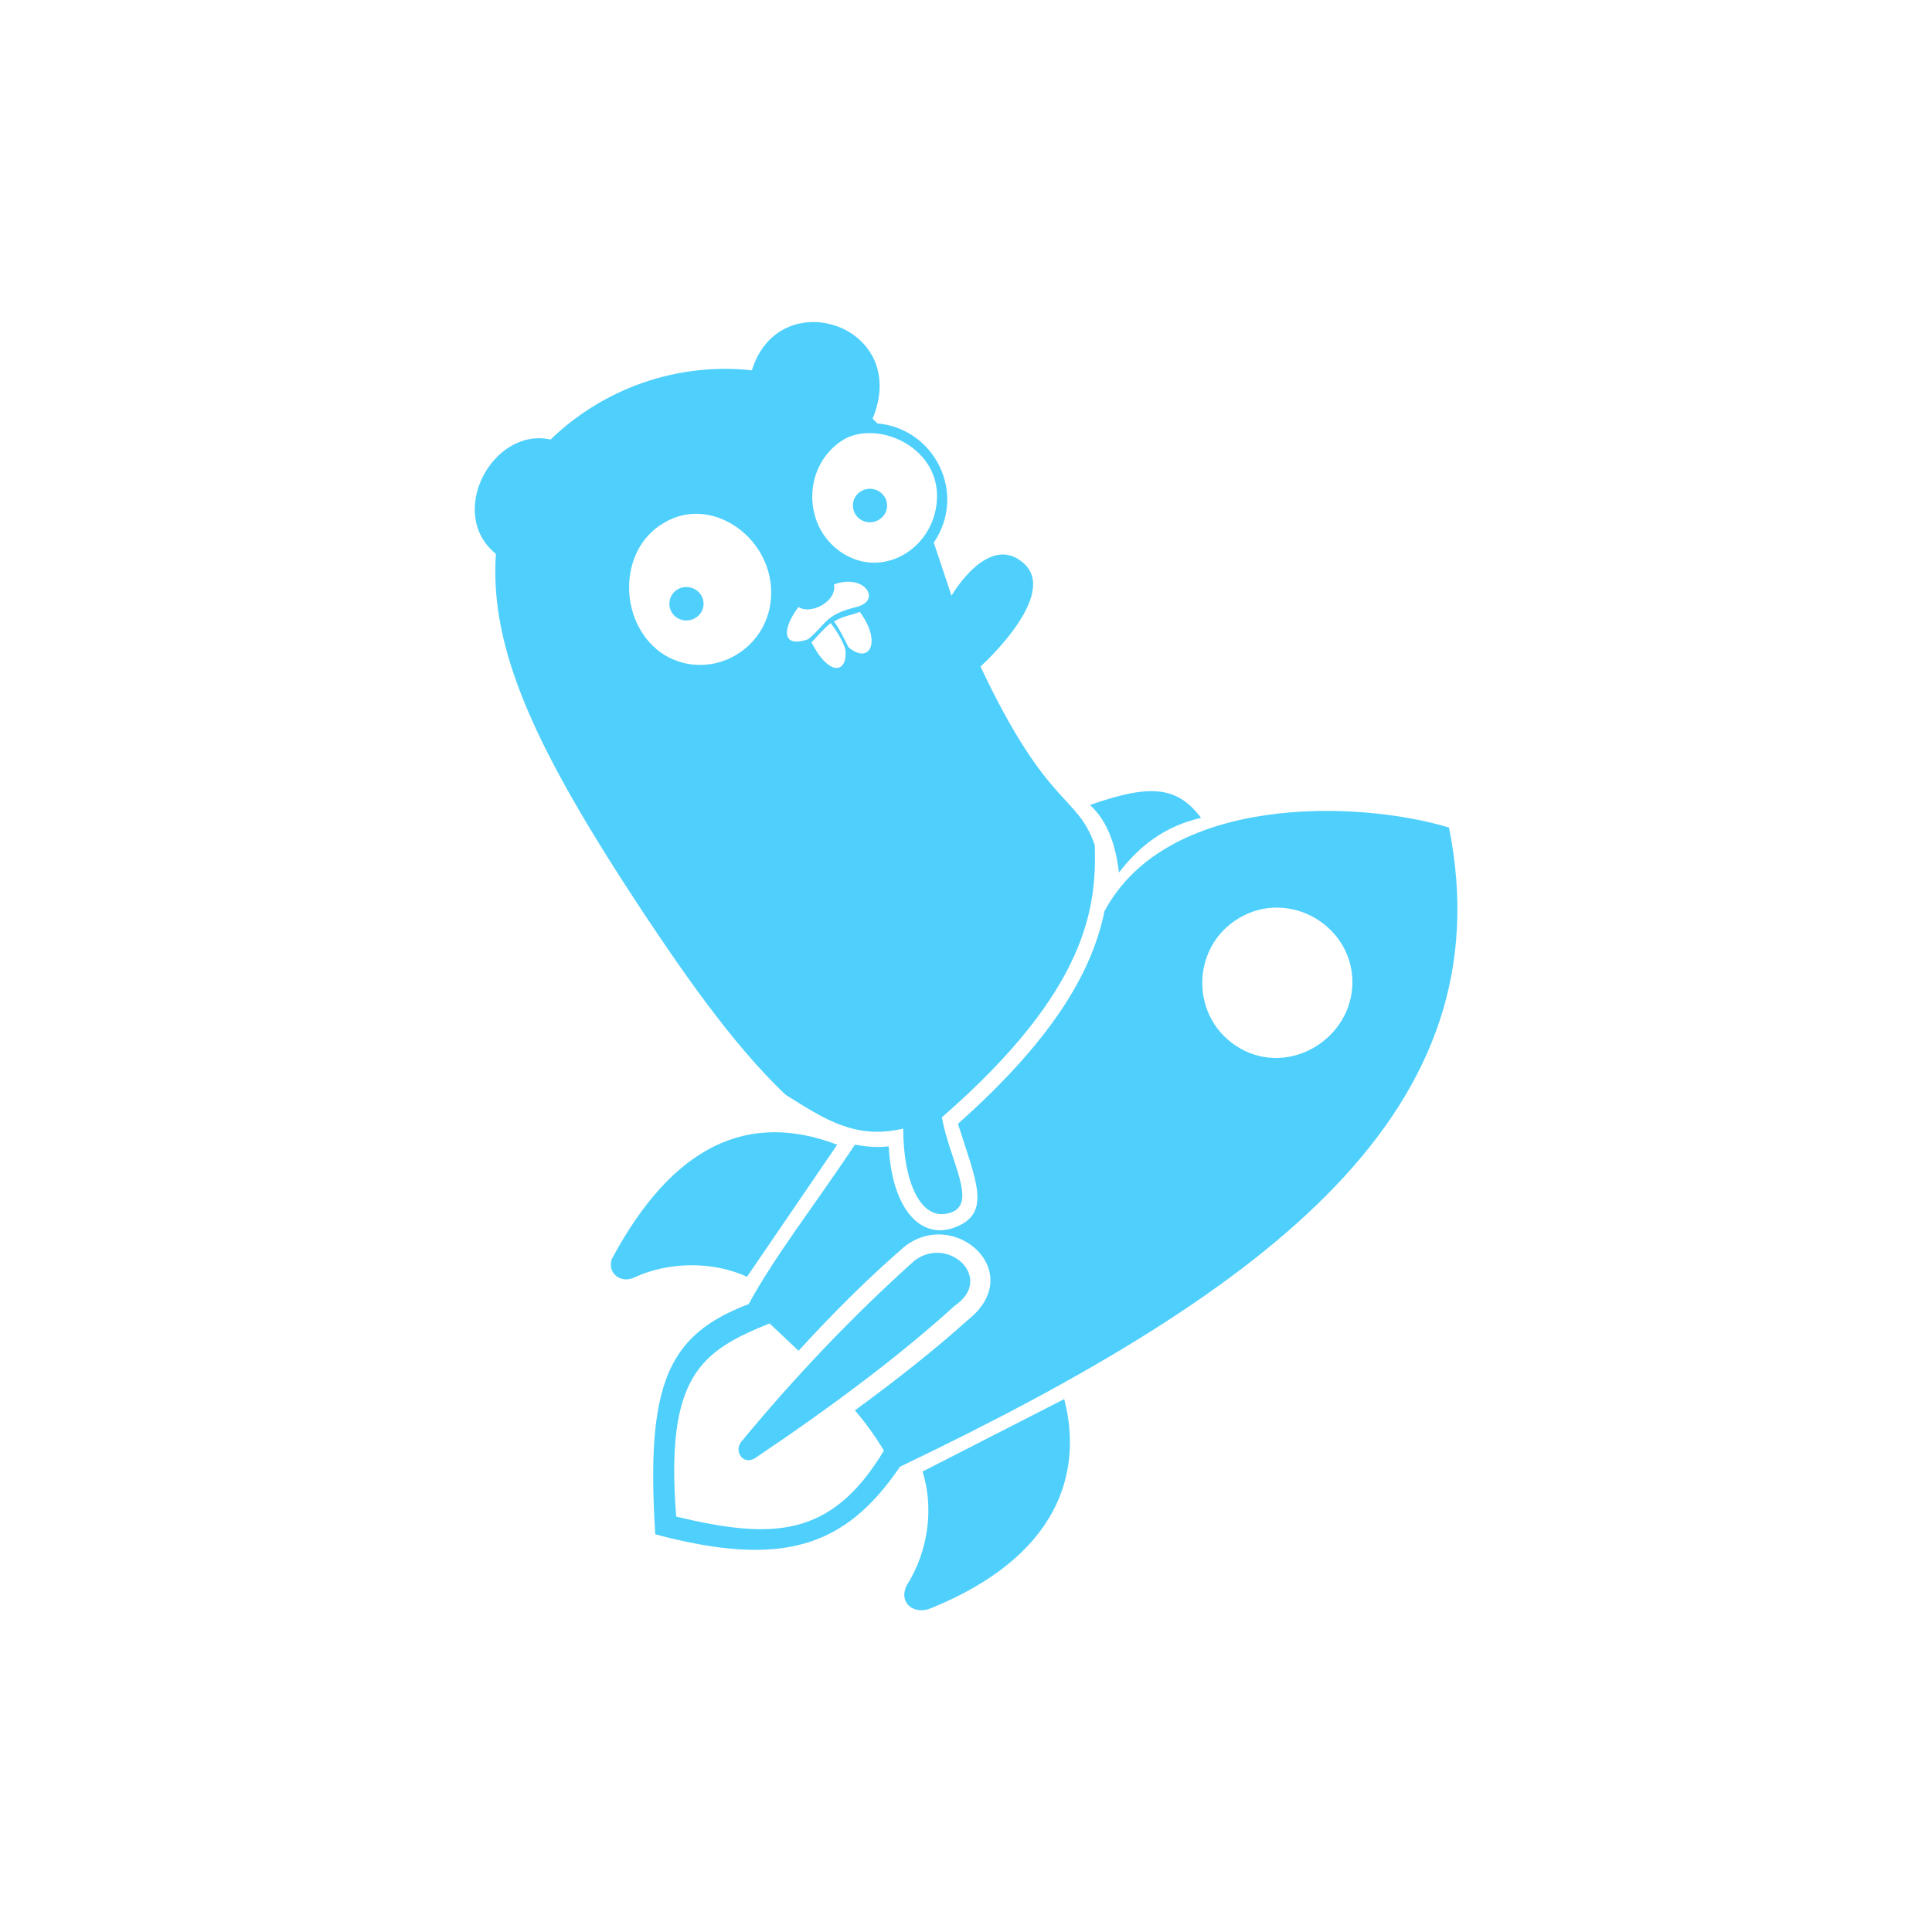 <?xml version="1.0" encoding="UTF-8"?> <svg xmlns="http://www.w3.org/2000/svg" xmlns:xlink="http://www.w3.org/1999/xlink" version="1.1" id="Слой_1" x="0px" y="0px" viewBox="0 0 120 120" style="enable-background:new 0 0 120 120;" xml:space="preserve"> <style type="text/css"> .st0{fill:#4FD0FC;} </style> <path class="st0" d="M74.6,50.8c-2.2,0.5-3.8,1.7-5.1,3.4c-0.2-1.7-0.7-3.2-1.8-4.2C71.4,48.7,73.1,48.8,74.6,50.8z M46.7,23 c-4.6-0.5-9.2,1.1-12.5,4.3c-3.6-0.8-6.5,4.6-3.4,7.1c-0.4,6,2.5,12.2,9.1,22.2c2.2,3.3,5.5,8.2,8.9,11.4c2.4,1.5,4.3,2.8,7.3,2.1 c0,3.3,1.1,5.9,3,5.2c1.6-0.6-0.1-3.2-0.6-5.9c9.2-8,9.6-13.2,9.5-16.9c-1.1-3.2-2.9-2.2-7.1-11.1c0,0,4.9-4.4,2.7-6.4 c-2.2-2-4.5,2-4.5,2L58,33.7c2.1-3.1,0-7.1-3.5-7.4L54.2,26C56.6,20.2,48.4,17.5,46.7,23z M46.4,79.3l5.6-8.2 c-5.5-2.1-10.2,0-14,7.1c-0.3,0.9,0.6,1.6,1.5,1.1C41.5,78.4,44.2,78.3,46.4,79.3z M57.3,91.4c0.7,2.2,0.4,4.9-1,7.1 c-0.5,1.1,0.5,1.8,1.5,1.4c7.9-3.2,9.5-8.4,8.3-13L57.3,91.4z M68.6,56.6c-0.7,3.4-2.8,7.6-9.1,13.2c1.1,3.5,2.1,5.5-0.1,6.4 c-2.2,0.9-4-1.1-4.2-5c-0.8,0.1-1.5,0-2.1-0.1c-2.6,3.9-4.9,6.8-6.6,9.9c-5,1.9-6.4,4.9-5.8,14.3c7.9,2.1,11.8,0.8,15.2-4.2 C79.1,80,93.5,68.9,90,51.4C84.4,49.7,72.5,49.3,68.6,56.6z M56.1,77.5c3.1-2.6,7.8,1.5,4,4.5c-2,1.8-4.4,3.7-7,5.6 c0.6,0.7,1.2,1.5,1.8,2.5c-3.3,5.5-7,5.5-12.9,4.1c-0.7-8.8,1.6-10.3,5.8-12l1.8,1.7C51.7,81.6,53.8,79.5,56.1,77.5z M77,65.1 c-3.1-1.8-3.1-6.3,0-8.1c3.1-1.8,7,0.5,7,4S80.1,66.9,77,65.1z M41.3,40.7c-2.9-1.8-3-6.5-0.1-8.2c2.9-1.8,6.7,0.8,6.7,4.3 S44.2,42.4,41.3,40.7z M52.4,34.4c-2.6-1.6-2.6-5.5,0-7.1c2.1-1.2,5.8,0.4,5.8,3.5S55,36,52.4,34.4z M51.6,38.7 c0.3,0.4,0.7,1,0.9,1.6c0.2,1.4-0.9,1.9-2.1-0.4C50.8,39.5,51.1,39.1,51.6,38.7z M53.4,38c1.4,1.9,0.6,3.3-0.7,2.2 c-0.3-0.6-0.6-1.2-0.9-1.6C52.5,38.2,53,38.2,53.4,38z M50.2,39.7c-1.7,0.6-1.6-0.7-0.6-2c0.7,0.5,2.4-0.3,2.2-1.4 c1.9-0.7,3,1,1.4,1.4C51.2,38.2,51.4,38.7,50.2,39.7z M43.7,37.5c0-0.8-0.9-1.3-1.6-0.9c-0.7,0.4-0.7,1.4,0,1.8 C42.8,38.8,43.7,38.3,43.7,37.5z M55.1,31.4c0-0.8-0.9-1.3-1.6-0.9c-0.7,0.4-0.7,1.4,0,1.8C54.2,32.7,55.1,32.2,55.1,31.4z M56.8,78.3c-3.9,3.5-7.5,7.3-10.8,11.3c-0.4,0.6,0.2,1.5,1,0.9c4.9-3.3,9-6.4,12.3-9.4C61.8,79.4,58.9,76.7,56.8,78.3z"></path> </svg> 